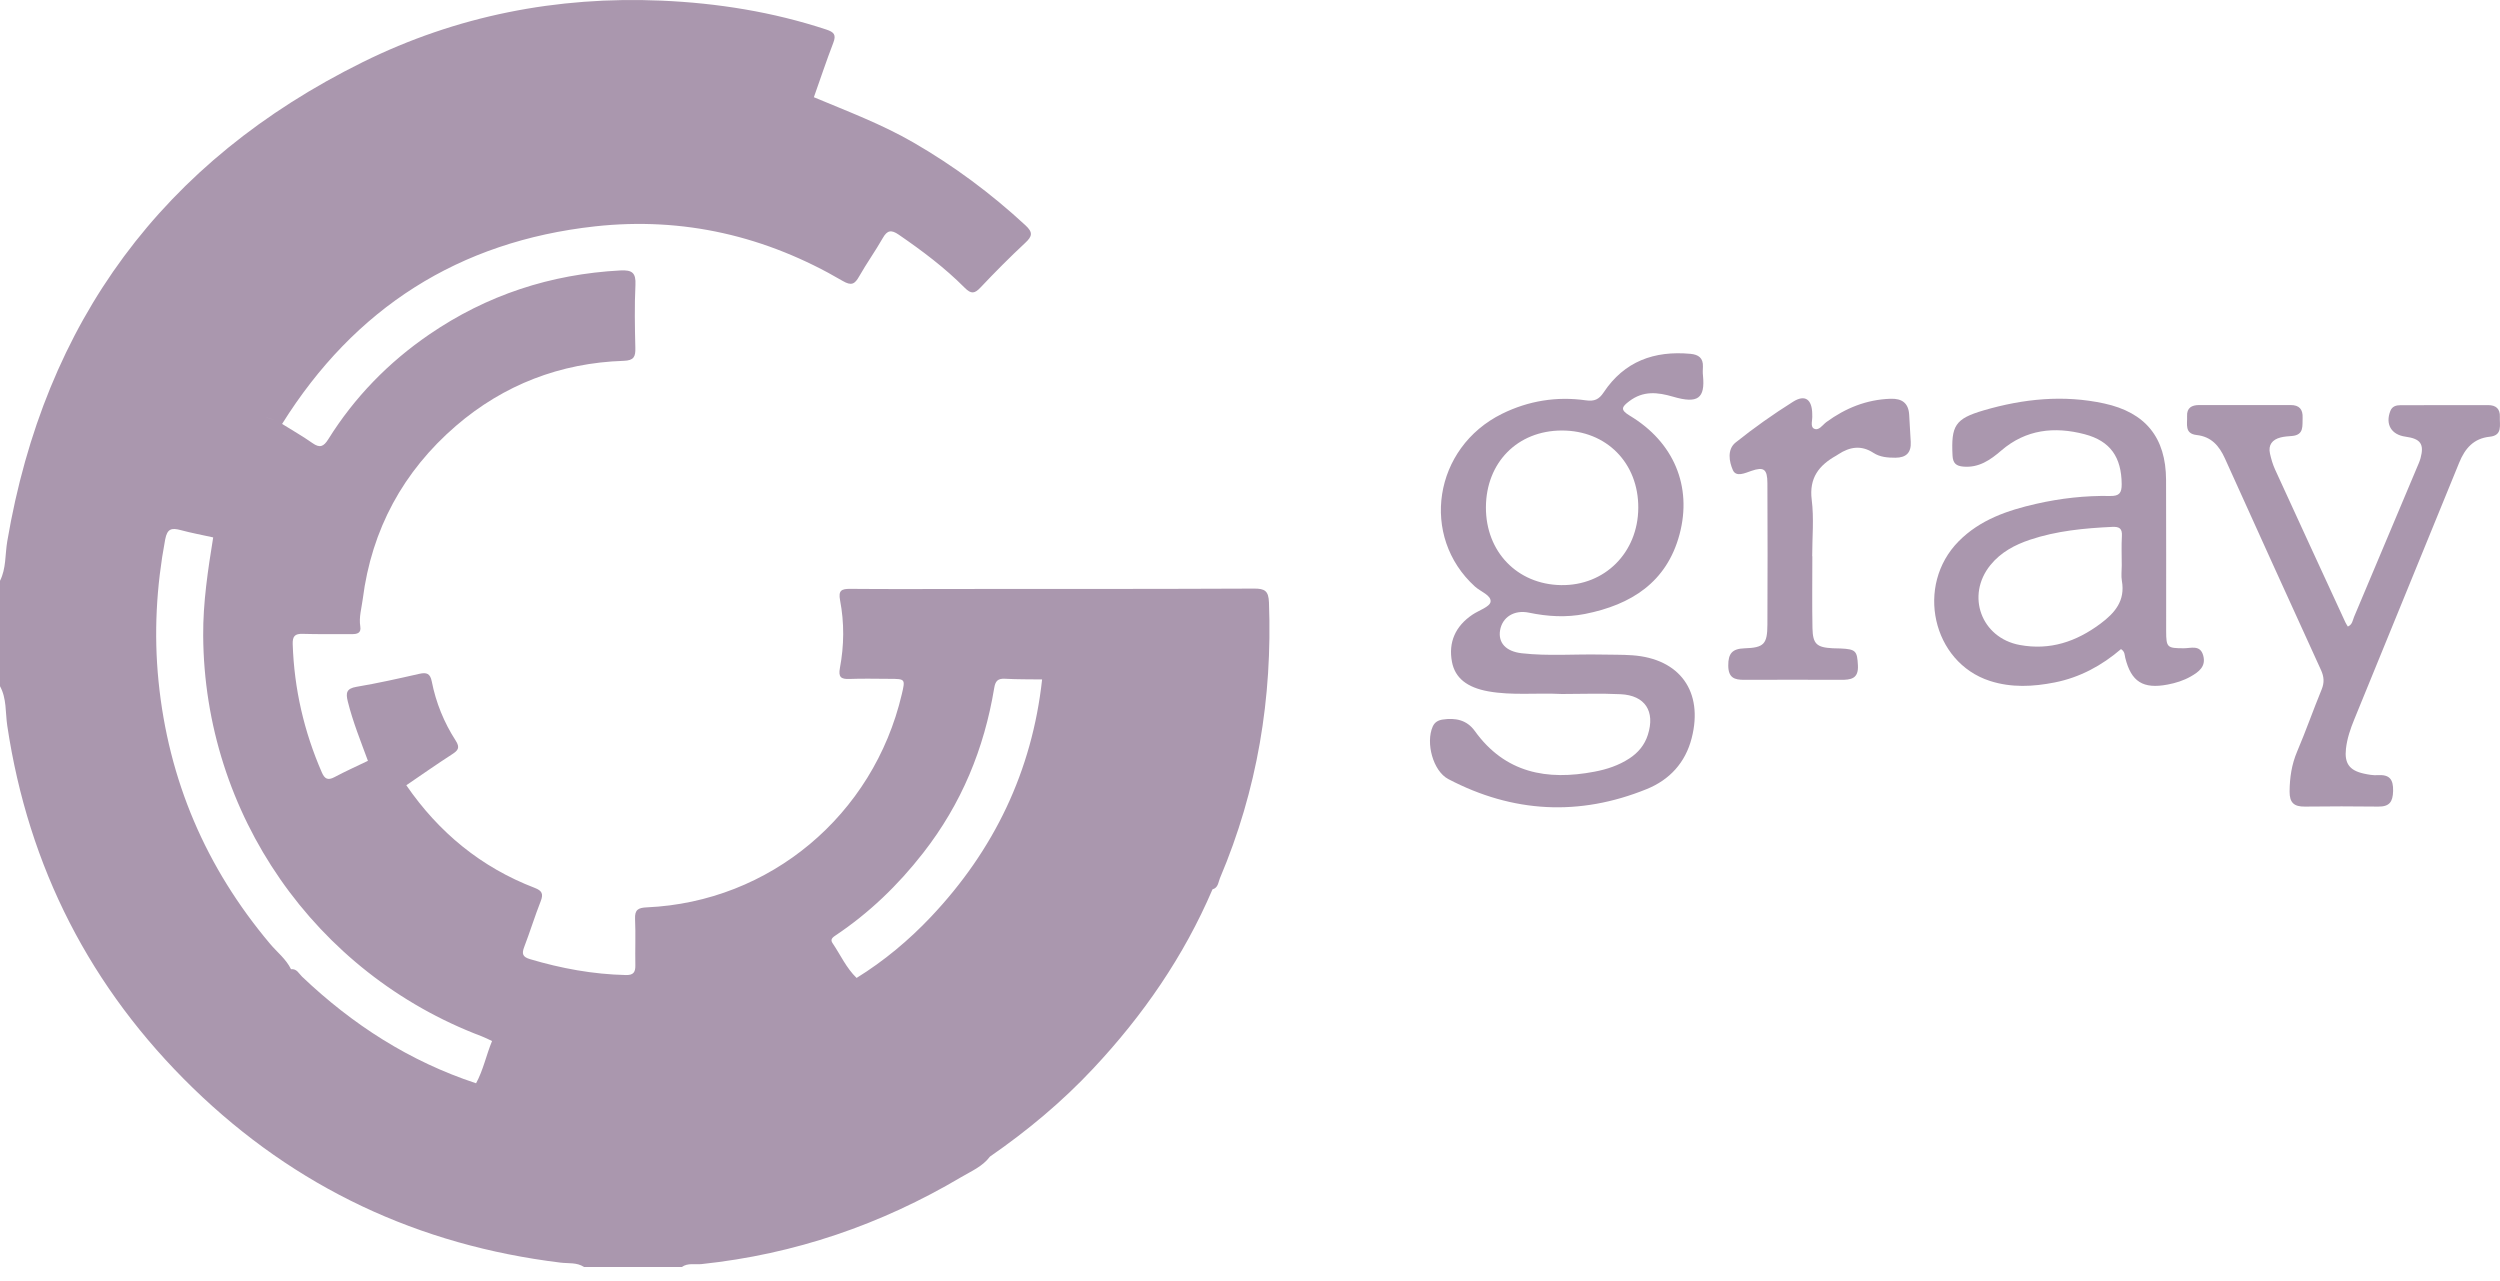 <svg width="160" height="82" viewBox="0 0 160 82" fill="none" xmlns="http://www.w3.org/2000/svg">
<path d="M80.255 37.67C74.112 37.698 67.968 37.692 61.826 37.694C59.357 37.696 56.889 37.709 54.42 37.687C53.853 37.683 53.644 37.786 53.765 38.423C54.04 39.859 54.025 41.316 53.754 42.754C53.646 43.332 53.82 43.475 54.365 43.453C55.214 43.42 56.064 43.444 56.915 43.446C57.946 43.449 57.946 43.449 57.713 44.44C55.895 52.178 49.274 57.721 41.394 58.071C40.838 58.095 40.618 58.227 40.644 58.814C40.688 59.799 40.642 60.786 40.662 61.773C40.671 62.219 40.541 62.414 40.057 62.403C37.958 62.355 35.92 61.981 33.913 61.383C33.443 61.243 33.384 61.038 33.548 60.61C33.92 59.638 34.226 58.642 34.606 57.675C34.788 57.207 34.689 57.005 34.223 56.825C30.79 55.508 28.079 53.274 26.004 50.256C26.976 49.595 27.937 48.918 28.926 48.28C29.313 48.03 29.46 47.858 29.163 47.397C28.416 46.238 27.899 44.968 27.633 43.613C27.532 43.099 27.303 43.02 26.837 43.125C25.503 43.427 24.165 43.73 22.817 43.956C22.162 44.066 22.125 44.35 22.259 44.895C22.582 46.199 23.087 47.438 23.547 48.693C22.83 49.038 22.105 49.364 21.404 49.737C20.975 49.966 20.773 49.841 20.595 49.43C19.456 46.812 18.827 44.086 18.733 41.231C18.718 40.732 18.86 40.549 19.375 40.567C20.417 40.6 21.459 40.573 22.5 40.584C22.85 40.589 23.127 40.525 23.059 40.101C22.962 39.496 23.142 38.92 23.217 38.336C23.782 33.88 25.815 30.154 29.185 27.252C32.232 24.63 35.859 23.225 39.914 23.093C40.572 23.072 40.677 22.828 40.662 22.263C40.629 20.922 40.605 19.576 40.668 18.235C40.706 17.46 40.46 17.268 39.703 17.308C35.239 17.545 31.152 18.882 27.466 21.41C24.855 23.199 22.687 25.426 21.01 28.112C20.711 28.589 20.467 28.69 19.995 28.356C19.37 27.916 18.704 27.538 18.054 27.131C17.5 26.861 17.192 26.712 16.961 26.736C16.906 26.742 16.856 26.76 16.809 26.786C16.858 26.76 16.908 26.74 16.961 26.736C17.192 26.709 17.5 26.861 18.054 27.131C22.696 19.71 29.368 15.448 38.075 14.488C43.73 13.866 49.03 15.107 53.932 17.98C54.497 18.31 54.708 18.183 54.989 17.684C55.462 16.851 56.023 16.068 56.498 15.235C56.785 14.727 57.045 14.694 57.517 15.017C59.012 16.044 60.459 17.128 61.738 18.414C62.158 18.836 62.378 18.798 62.76 18.392C63.681 17.416 64.629 16.462 65.611 15.547C66.066 15.123 66.126 14.877 65.626 14.417C63.424 12.38 61.037 10.606 58.436 9.107C56.412 7.939 54.233 7.122 52.088 6.222C52.499 5.062 52.886 3.895 53.328 2.747C53.53 2.226 53.385 2.055 52.875 1.888C49.45 0.76 45.92 0.197 42.341 0.041C35.646 -0.251 29.216 1.006 23.208 3.98C10.413 10.313 2.853 20.579 0.464 34.647C0.321 35.491 0.4 36.377 0 37.173C0 39.422 0 41.668 0 43.917C0.433 44.706 0.339 45.598 0.464 46.44C1.82 55.506 5.788 63.252 12.347 69.631C18.907 76.008 26.789 79.699 35.883 80.809C36.38 80.87 36.92 80.782 37.378 81.088C39.464 81.088 41.55 81.088 43.636 81.088C44.025 80.811 44.482 80.945 44.904 80.901C50.855 80.272 56.379 78.378 61.514 75.338C62.16 74.955 62.883 74.658 63.356 74.023C65.747 72.368 67.97 70.517 69.961 68.391C73.149 64.991 75.762 61.212 77.6 56.917C77.967 56.82 77.967 56.464 78.075 56.205C80.469 50.562 81.44 44.673 81.214 38.56C81.187 37.817 80.95 37.665 80.255 37.67ZM53.46 59.878C55.625 58.429 57.46 56.668 59.08 54.591C61.542 51.437 62.986 47.92 63.631 44.025C63.703 43.591 63.857 43.416 64.312 43.44C65.103 43.484 65.899 43.473 66.695 43.484C66.049 49.357 63.624 54.402 59.577 58.682C58.159 60.181 56.581 61.498 54.822 62.588C54.844 62.652 54.86 62.722 54.88 62.788C54.86 62.722 54.847 62.65 54.822 62.588C54.163 61.953 53.794 61.117 53.292 60.374C53.154 60.175 53.2 60.049 53.46 59.878ZM18.625 62.03C18.309 61.377 17.73 60.937 17.278 60.397C13.176 55.521 10.78 49.935 10.145 43.592C9.841 40.545 10.008 37.533 10.571 34.528C10.703 33.827 10.986 33.772 11.562 33.926C12.248 34.111 12.949 34.24 13.644 34.394C13.308 36.474 12.991 38.551 13.004 40.67C13.068 52.085 20.137 62.28 30.823 66.321C31.051 66.406 31.269 66.523 31.491 66.626C31.122 67.516 30.933 68.475 30.469 69.33C30.458 69.396 30.456 69.468 30.449 69.539C30.456 69.471 30.458 69.398 30.469 69.33C26.22 67.93 22.558 65.575 19.333 62.507C19.128 62.313 18.999 61.986 18.625 62.03Z" fill="#AA97AE"/>
<path d="M108.987 23.467C109.009 22.909 108.705 22.693 108.187 22.645C105.872 22.432 103.955 23.126 102.636 25.111C102.335 25.566 102.04 25.698 101.495 25.621C99.629 25.357 97.824 25.648 96.134 26.481C91.744 28.646 90.867 34.341 94.402 37.544C94.76 37.867 95.455 38.102 95.395 38.516C95.349 38.837 94.652 39.061 94.248 39.331C93.138 40.072 92.687 41.114 92.927 42.365C93.122 43.387 93.881 43.998 95.25 44.246C96.776 44.521 98.317 44.334 99.965 44.416C101.139 44.416 102.43 44.367 103.715 44.429C105.287 44.501 105.942 45.521 105.463 47.029C105.256 47.682 104.839 48.179 104.269 48.548C103.592 48.988 102.843 49.236 102.056 49.386C99.003 49.97 96.321 49.474 94.384 46.779C93.874 46.071 93.144 45.93 92.333 46.051C92.05 46.093 91.821 46.214 91.694 46.499C91.234 47.537 91.711 49.346 92.692 49.861C96.818 52.026 101.073 52.252 105.388 50.502C106.846 49.911 107.866 48.819 108.27 47.231C109.026 44.266 107.518 42.154 104.467 41.938C103.812 41.892 103.153 41.907 102.493 41.892C100.794 41.855 99.091 42 97.396 41.809C96.367 41.692 95.877 41.132 96.004 40.345C96.143 39.498 96.906 39.015 97.849 39.21C99.044 39.459 100.238 39.531 101.443 39.292C104.395 38.705 106.67 37.269 107.49 34.201C108.314 31.117 107.114 28.29 104.313 26.608C103.68 26.228 103.784 26.045 104.276 25.674C105.168 24.999 106.078 25.096 107.081 25.39C108.67 25.856 109.132 25.491 108.991 24.041C108.969 23.852 108.978 23.658 108.987 23.467ZM104.85 32.51C104.832 35.37 102.7 37.496 99.902 37.447C97.101 37.399 95.085 35.306 95.099 32.462C95.112 29.596 97.125 27.56 99.95 27.553C102.81 27.545 104.869 29.631 104.85 32.51Z" fill="#AA97AE"/>
<path d="M159.991 26.681C160.013 26.167 159.743 25.927 159.24 25.927C157.373 25.927 155.507 25.925 153.643 25.932C153.362 25.932 153.1 25.993 152.979 26.308C152.652 27.158 153.043 27.822 153.953 27.947C154.918 28.079 155.16 28.42 154.914 29.326C154.856 29.537 154.764 29.737 154.678 29.939C153.342 33.12 152.005 36.303 150.66 39.481C150.57 39.697 150.555 39.974 150.262 40.099C150.207 40.007 150.148 39.923 150.104 39.828C148.6 36.569 147.097 33.311 145.604 30.047C145.457 29.726 145.356 29.378 145.279 29.033C145.154 28.477 145.424 28.134 145.954 27.998C146.191 27.936 146.442 27.923 146.686 27.903C147.468 27.837 147.345 27.255 147.367 26.741C147.391 26.191 147.15 25.921 146.596 25.923C144.648 25.925 142.698 25.923 140.751 25.923C140.272 25.923 139.946 26.096 139.973 26.642C139.997 27.134 139.792 27.754 140.59 27.842C141.522 27.945 142.028 28.532 142.391 29.332C144.433 33.852 146.479 38.367 148.541 42.877C148.739 43.308 148.767 43.68 148.585 44.126C148.044 45.443 147.574 46.79 147.016 48.1C146.664 48.929 146.541 49.767 146.534 50.657C146.528 51.386 146.829 51.63 147.515 51.622C149.077 51.602 150.643 51.602 152.208 51.622C152.92 51.63 153.142 51.325 153.159 50.626C153.177 49.87 152.926 49.562 152.175 49.61C151.878 49.63 151.57 49.573 151.278 49.509C150.359 49.305 150.038 48.85 150.141 47.922C150.214 47.263 150.427 46.639 150.678 46.03C152.913 40.552 155.158 35.076 157.393 29.598C157.76 28.701 158.312 28.055 159.349 27.95C160.178 27.862 159.969 27.2 159.991 26.681Z" fill="#AA97AE"/>
<path d="M139.762 41.489C138.703 41.485 138.637 41.448 138.634 40.397C138.63 37.166 138.643 33.934 138.628 30.703C138.615 28.006 137.316 26.399 134.673 25.823C132.066 25.256 129.488 25.522 126.956 26.263C125.12 26.801 124.867 27.243 124.962 29.155C124.986 29.652 125.197 29.824 125.654 29.863C126.65 29.949 127.382 29.437 128.079 28.837C129.659 27.476 131.486 27.285 133.414 27.79C135.069 28.224 135.772 29.265 135.788 30.982C135.792 31.543 135.641 31.754 135.054 31.743C133.458 31.712 131.877 31.89 130.321 32.244C128.485 32.662 126.727 33.257 125.357 34.64C122.564 37.46 123.665 42.389 127.356 43.58C128.727 44.022 130.11 43.951 131.499 43.677C133.119 43.356 134.522 42.591 135.744 41.542C135.999 41.707 135.972 41.916 136.016 42.098C136.395 43.635 137.159 44.112 138.733 43.811C139.25 43.712 139.745 43.558 140.202 43.299C140.721 43.002 141.202 42.657 141.004 41.947C140.811 41.248 140.217 41.492 139.762 41.489ZM134.423 39.92C132.875 41.07 131.2 41.637 129.261 41.278C126.799 40.823 125.802 38.111 127.391 36.159C128.055 35.343 128.943 34.871 129.919 34.543C131.624 33.972 133.394 33.805 135.179 33.721C135.632 33.699 135.83 33.816 135.801 34.304C135.764 34.932 135.792 35.563 135.792 36.192C135.792 36.519 135.744 36.858 135.801 37.177C136.023 38.445 135.359 39.223 134.423 39.92Z" fill="#AA97AE"/>
<path d="M121.001 25.521C119.465 25.57 118.12 26.113 116.891 27.01C116.643 27.19 116.401 27.605 116.082 27.425C115.845 27.291 116.012 26.862 115.983 26.568C115.981 26.541 115.983 26.513 115.983 26.486C115.968 25.563 115.528 25.227 114.761 25.708C113.486 26.509 112.251 27.383 111.075 28.324C110.529 28.762 110.663 29.549 110.905 30.089C111.114 30.551 111.675 30.278 112.09 30.136C112.884 29.863 113.11 30.019 113.114 30.922C113.128 33.936 113.128 36.952 113.114 39.966C113.11 41.223 112.897 41.454 111.639 41.493C110.868 41.52 110.602 41.821 110.609 42.601C110.615 43.388 111.009 43.511 111.637 43.509C113.695 43.5 115.752 43.503 117.812 43.509C118.447 43.511 118.951 43.45 118.907 42.59C118.858 41.667 118.784 41.546 117.788 41.502C117.623 41.496 117.458 41.498 117.293 41.489C116.273 41.436 116.02 41.221 115.998 40.205C115.968 38.671 115.99 37.137 115.99 35.602C115.987 35.602 115.983 35.602 115.981 35.602C115.981 34.395 116.1 33.175 115.95 31.988C115.774 30.586 116.414 29.779 117.52 29.16C117.568 29.133 117.614 29.102 117.658 29.072C118.383 28.595 119.122 28.478 119.889 28.977C120.324 29.261 120.81 29.294 121.311 29.294C122.002 29.291 122.325 28.964 122.287 28.278C122.257 27.704 122.221 27.131 122.188 26.555C122.147 25.805 121.74 25.497 121.001 25.521Z" fill="#AA97AE"/>
</svg>
